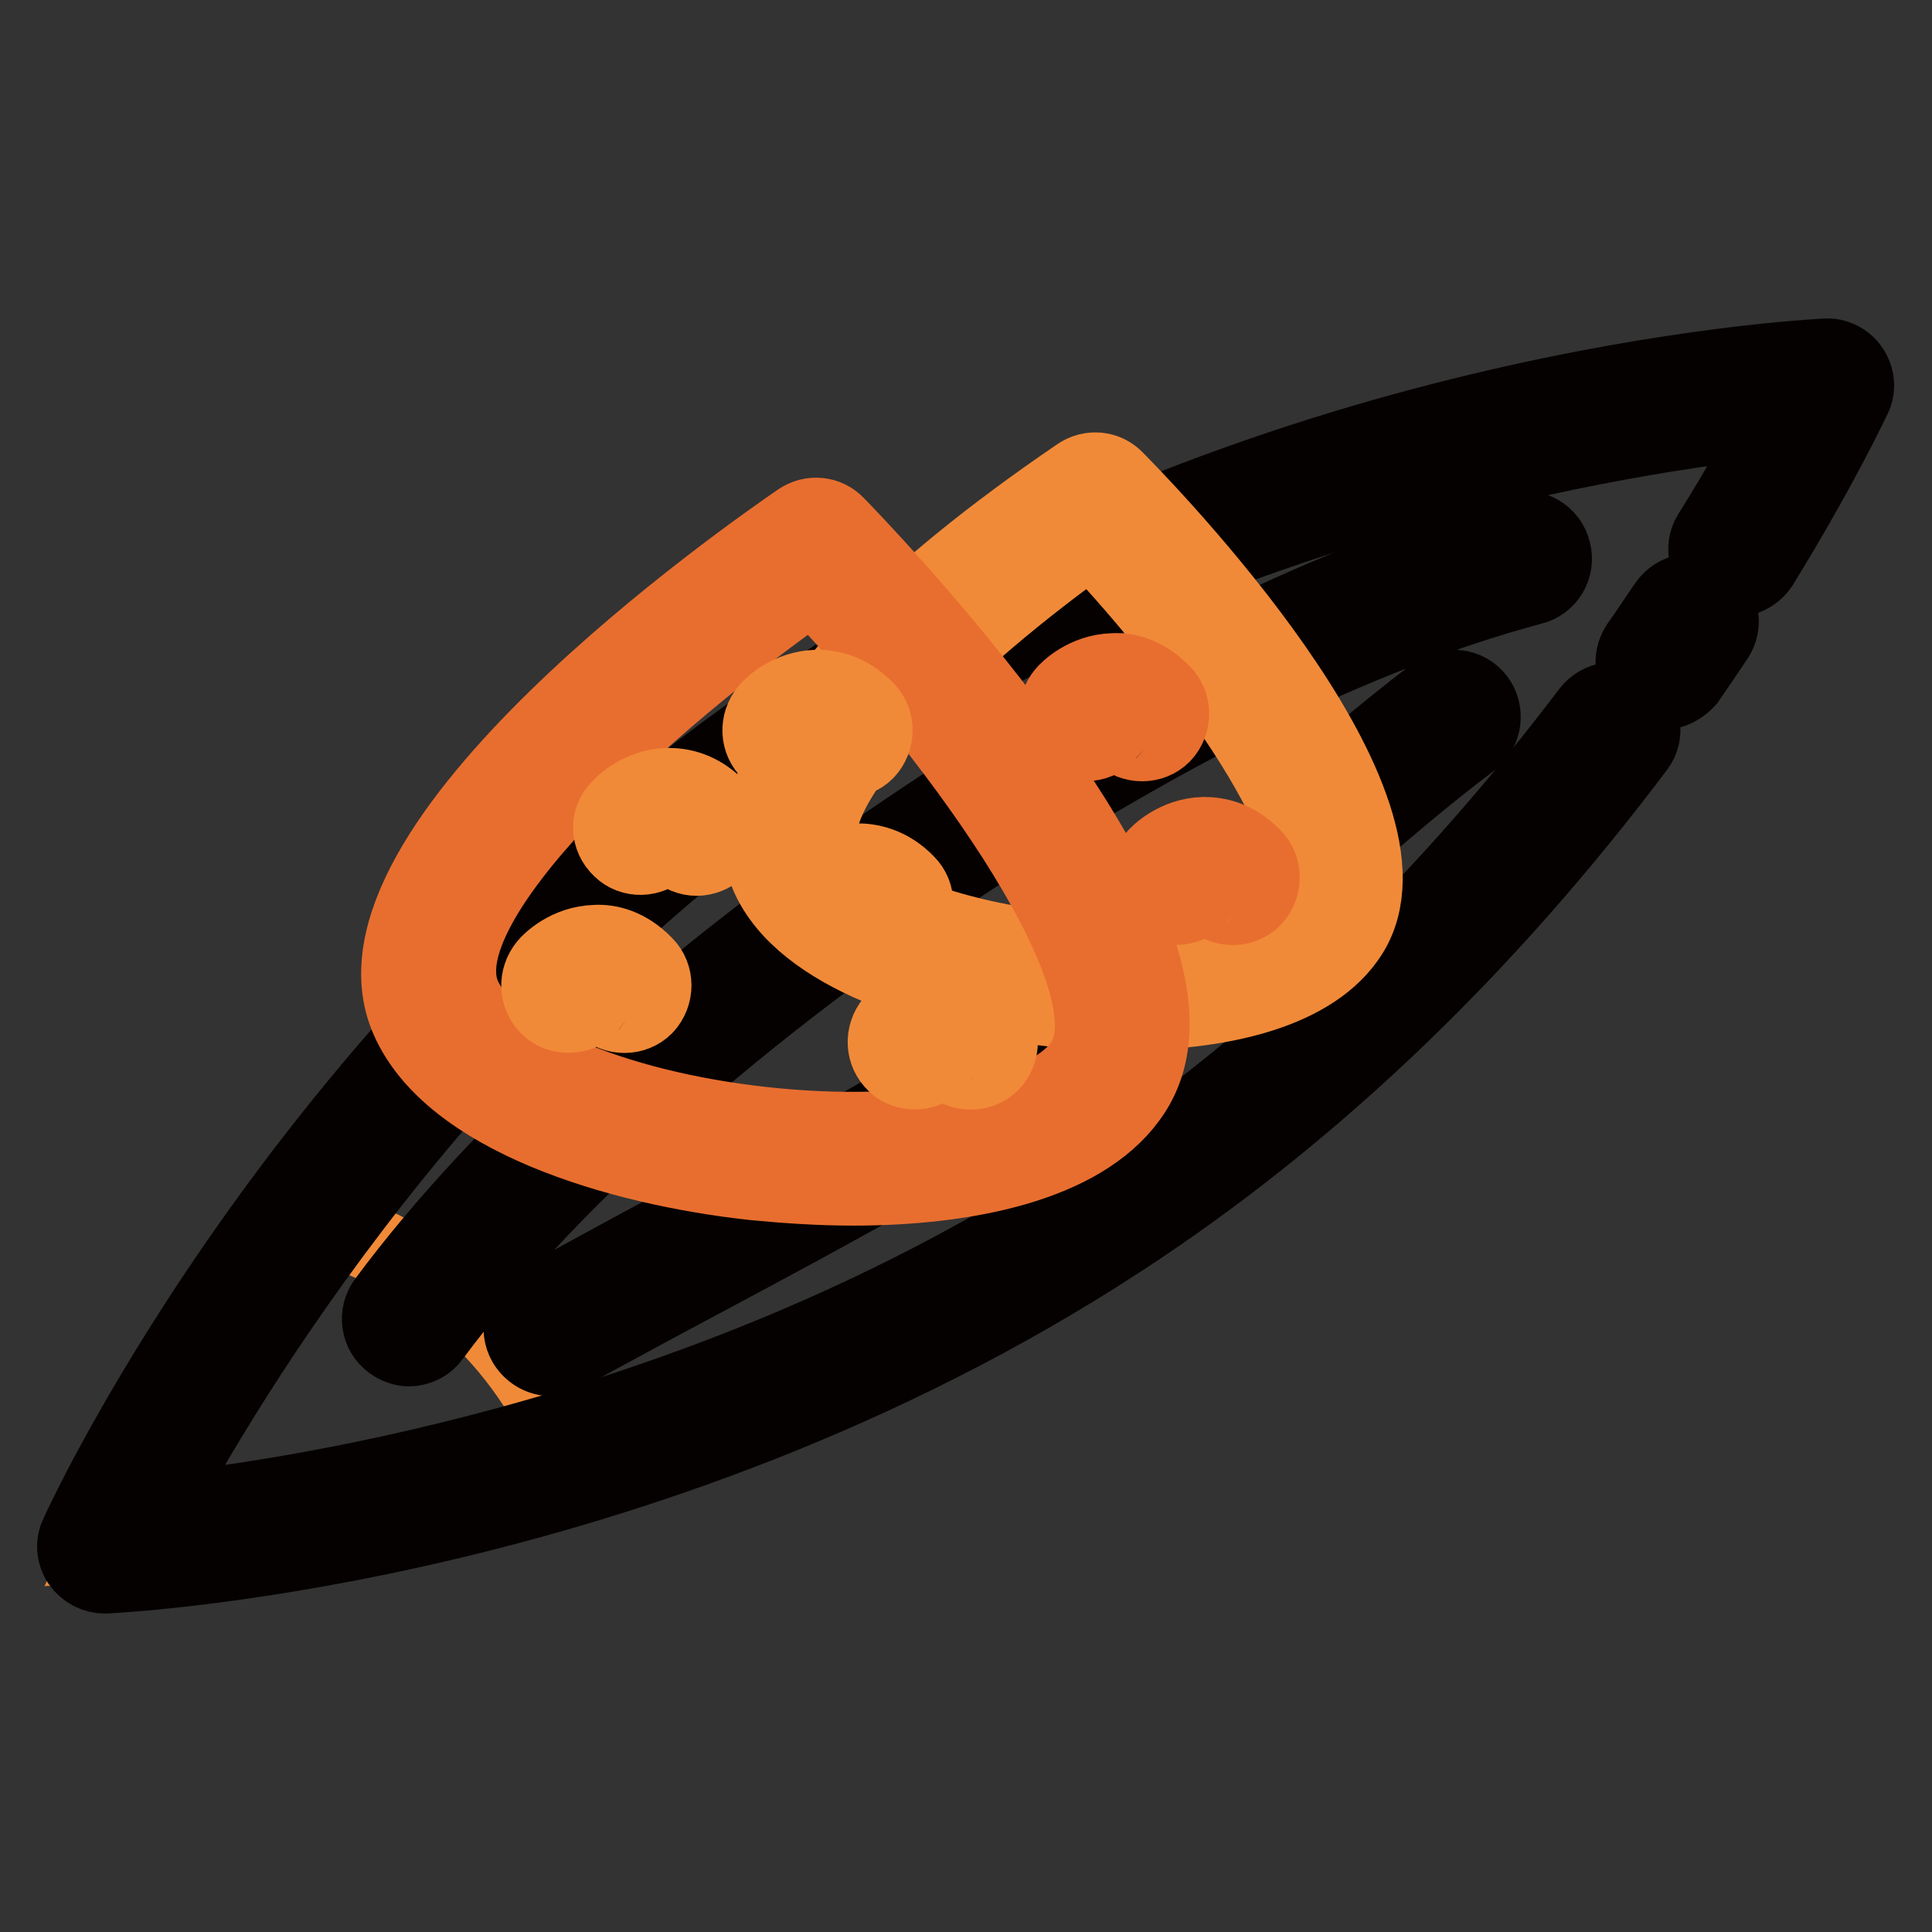 <?xml version="1.0" encoding="utf-8"?>
<!-- Svg Vector Icons : http://www.onlinewebfonts.com/icon -->
<!DOCTYPE svg PUBLIC "-//W3C//DTD SVG 1.1//EN" "http://www.w3.org/Graphics/SVG/1.1/DTD/svg11.dtd">
<svg version="1.1" xmlns="http://www.w3.org/2000/svg" xmlns:xlink="http://www.w3.org/1999/xlink" x="0px" y="0px" viewBox="0 0 256 256" enable-background="new 0 0 256 256" xml:space="preserve">
<rect x="0" y="0" width="256" height="256" fill="#333333" stroke="none"/>
<g> <path stroke-width="10" fill-opacity="0" stroke="#f18a38"  d="M13.9,204.8c0,0,26.8-1.2,61.9-11.7c-6-15.5-19.1-27.3-35.4-31.4C22.7,185.8,13.9,204.8,13.9,204.8z"/> <path stroke-width="10" fill-opacity="0" stroke="#050101"  d="M220.3,91.7c-0.8,0-1.6-0.2-2.2-0.7c-1.8-1.2-2.2-3.7-1-5.5c1.3-1.8,2.5-3.7,3.7-5.4 c1.2-1.8,3.7-2.3,5.5-1.1c1.8,1.2,2.3,3.7,1.1,5.5c-1.2,1.8-2.5,3.7-3.8,5.6C222.7,91.1,221.5,91.7,220.3,91.7z"/> <path stroke-width="10" fill-opacity="0" stroke="#050101"  d="M13.9,208.8c-1.3,0-2.5-0.6-3.3-1.7c-0.8-1.2-0.9-2.6-0.3-3.8c1.2-2.7,31.2-67.1,94.4-109.7 C168,51,238.9,47.4,241.9,47.2c1.3-0.1,2.7,0.6,3.4,1.7c0.8,1.2,0.9,2.6,0.3,3.8c-0.2,0.4-4.2,9-12.3,22.2 c-1.2,1.8-3.6,2.4-5.4,1.3c-1.8-1.2-2.4-3.6-1.3-5.4c3.9-6.2,6.8-11.5,8.7-15.2c-19.3,2-76,10.6-126.2,44.3 C59,133.8,29.8,183.2,20.6,200.3c19.3-2,76-10.6,126.2-44.4c23.4-15.7,44.8-36.5,63.8-61.6c1.3-1.7,3.8-2.1,5.5-0.8 s2.1,3.8,0.8,5.5c-19.5,25.9-41.5,47.2-65.6,63.4C88,205,17.1,208.6,14.1,208.8H13.9L13.9,208.8z"/> <path stroke-width="10" fill-opacity="0" stroke="#050101"  d="M54.2,178.7c-0.8,0-1.6-0.3-2.3-0.8c-1.8-1.3-2.1-3.8-0.8-5.5c15.2-20.5,39.9-42.8,69.5-62.7 c29.3-19.7,56.4-33,80.4-39.5c2.1-0.6,4.3,0.7,4.8,2.8c0.6,2.1-0.7,4.3-2.8,4.8c-23.2,6.2-49.4,19.2-78.1,38.4 c-28.9,19.5-52.9,41.1-67.6,60.9C56.6,178.1,55.4,178.7,54.2,178.7z M73.1,180c-1.4,0-2.7-0.7-3.5-2c-1.1-1.9-0.4-4.3,1.5-5.4 c6.2-3.4,12.4-6.8,18.6-10.1c16.8-9,32.6-17.5,46.3-26.9c15.1-10.4,25.1-19.1,34.7-27.5c6.3-5.5,12.3-10.7,19.5-16.2 c1.7-1.3,4.2-1,5.5,0.7c1.3,1.7,1,4.2-0.7,5.5c-7,5.3-12.9,10.4-19.1,15.9c-9.8,8.5-20,17.4-35.4,28c-14,9.7-30.1,18.3-47.1,27.4 c-6.2,3.3-12.3,6.6-18.5,10C74.4,179.8,73.8,180,73.1,180L73.1,180z"/> <path stroke-width="10" fill-opacity="0" stroke="#ffffff"  d="M145.1,66.3c0,0-47,31.9-39.7,48.3c7.1,16.1,59.5,21.8,69.9,7.7C185.9,107.9,145.1,66.3,145.1,66.3z"/> <path stroke-width="10" fill-opacity="0" stroke="#f18a38"  d="M148.9,134.2c-3.5,0-7-0.2-10.2-0.6c-14.8-1.6-32.3-7.1-36.9-17.5c-1.4-3.2-6.2-20.9,41.1-53.1 c1.6-1.1,3.7-0.9,5,0.5c7.2,7.3,42.5,44.8,30.5,61C173.2,131.7,161,134.2,148.9,134.2L148.9,134.2z M144.6,71.4 c-17.9,12.7-39.5,32.8-35.6,41.5c2.6,5.9,15.2,11.2,30.6,12.9c15.4,1.7,28.8-0.7,32.6-5.9C177.7,112.3,159.7,87.4,144.6,71.4 L144.6,71.4z"/> <path stroke-width="10" fill-opacity="0" stroke="#ffffff"  d="M108.2,72.3c0,0-59.6,40.5-50.4,61.2c9.1,20.4,75.4,27.7,88.7,9.8C159.9,125.1,108.2,72.3,108.2,72.3 L108.2,72.3z"/> <path stroke-width="10" fill-opacity="0" stroke="#e86e2f"  d="M113,157.4c-4.4,0-8.8-0.3-13-0.7c-18.5-2-40.3-8.8-45.9-21.6c-10.2-23,45.4-61.7,51.8-66.1 c1.6-1.1,3.7-0.9,5,0.5c0.5,0.5,13.3,13.6,24.6,29.1c16.3,22.4,20.9,37.7,14.1,46.9C143.2,154.3,128.1,157.4,113,157.4z  M107.7,77.5c-21.9,15.4-51.8,42.1-46.3,54.5c3.5,7.8,19.7,14.8,39.6,17c19.9,2.2,37.3-1.1,42.3-7.9 C150.9,130.7,127.7,98.5,107.7,77.5z"/> <path stroke-width="10" fill-opacity="0" stroke="#ffffff"  d="M104.6,96.7c0,0,3.6-3.9,7.5,0"/> <path stroke-width="10" fill-opacity="0" stroke="#f18a38"  d="M104.6,100.7c-0.9,0-1.9-0.3-2.6-1c-1.6-1.5-1.7-3.9-0.3-5.6c0.4-0.5,2.8-2.9,6.5-3c1.7,0,4.2,0.4,6.6,2.9 c1.5,1.5,1.5,4,0,5.6c-1.5,1.5-4,1.5-5.6,0c-0.4-0.4-0.9-0.5-0.9-0.6c-0.3,0-0.9,0.4-0.9,0.5C106.7,100.2,105.7,100.7,104.6,100.7z "/> <path stroke-width="10" fill-opacity="0" stroke="#ffffff"  d="M84.8,109.7c0,0,3.6-3.9,7.5,0"/> <path stroke-width="10" fill-opacity="0" stroke="#f18a38"  d="M92.3,113.7c-1,0-2-0.4-2.8-1.2c-0.5-0.5-0.9-0.9-1.8-0.1c-1.5,1.5-4,1.6-5.5,0.1c-1.6-1.5-1.7-3.9-0.2-5.4 c0.4-0.5,2.8-2.9,6.5-3c1.7,0,4.2,0.4,6.6,2.9c1.5,1.5,1.5,4,0,5.6C94.3,113.3,93.3,113.7,92.3,113.7z"/> <path stroke-width="10" fill-opacity="0" stroke="#ffffff"  d="M110,119.7c0,0,3.6-3.9,7.5,0"/> <path stroke-width="10" fill-opacity="0" stroke="#f18a38"  d="M110,123.7c-1,0-1.9-0.3-2.6-1c-1.6-1.5-1.7-3.9-0.3-5.6c0.4-0.5,2.8-2.9,6.5-3c1.6,0,4.2,0.4,6.6,2.9 c1.5,1.5,1.5,4,0,5.6c-1.5,1.5-4,1.5-5.6,0c-0.4-0.4-0.9-0.6-0.9-0.6c-0.3,0-0.9,0.4-0.9,0.5C112.1,123.2,111.1,123.7,110,123.7z" /> <path stroke-width="10" fill-opacity="0" stroke="#ffffff"  d="M75.3,130.6c0,0,3.6-3.9,7.5,0"/> <path stroke-width="10" fill-opacity="0" stroke="#f18a38"  d="M75.3,134.5c-0.9,0-1.9-0.3-2.6-1c-1.6-1.5-1.7-3.9-0.3-5.6c0.4-0.5,2.8-2.9,6.5-3c1.7-0.1,4.2,0.4,6.6,2.9 c1.5,1.5,1.5,4,0,5.6c-1.5,1.5-4,1.5-5.6,0c-0.4-0.4-0.9-0.6-0.9-0.6c-0.3,0-0.9,0.4-0.9,0.5C77.5,134.1,76.4,134.5,75.3,134.5z"/> <path stroke-width="10" fill-opacity="0" stroke="#ffffff"  d="M121.2,138.1c0,0,3.6-3.9,7.5,0"/> <path stroke-width="10" fill-opacity="0" stroke="#f18a38"  d="M121.2,142c-0.9,0-1.9-0.3-2.6-1c-1.6-1.5-1.7-3.9-0.3-5.6c0.4-0.5,2.8-2.9,6.5-3c1.7,0,4.2,0.4,6.6,2.9 c1.5,1.5,1.5,4,0,5.6c-1.5,1.5-4,1.5-5.6,0c-0.4-0.4-0.9-0.6-0.9-0.6c-0.3,0-0.9,0.4-0.9,0.5C123.3,141.6,122.3,142,121.2,142z"/> <path stroke-width="10" fill-opacity="0" stroke="#ffffff"  d="M143.9,94.6c0,0,3.6-3.9,7.5,0"/> <path stroke-width="10" fill-opacity="0" stroke="#e86e2f"  d="M143.9,98.5c-1,0-1.9-0.3-2.6-1c-1.6-1.5-1.7-3.9-0.3-5.6c0.4-0.5,2.8-2.9,6.5-3c1.7-0.1,4.2,0.4,6.6,2.9 c1.5,1.5,1.5,4,0,5.6c-1.5,1.5-4,1.5-5.6,0c-0.4-0.4-0.8-0.6-0.9-0.6c-0.3,0-0.9,0.4-0.9,0.5C146,98.1,145,98.5,143.9,98.5z"/> <path stroke-width="10" fill-opacity="0" stroke="#ffffff"  d="M155.9,116.3c0,0,3.6-3.9,7.5,0"/> <path stroke-width="10" fill-opacity="0" stroke="#e86e2f"  d="M155.9,120.2c-1,0-1.9-0.3-2.6-1c-1.6-1.5-1.7-3.9-0.3-5.6c0.4-0.5,2.8-2.9,6.5-3c1.7,0,4.2,0.4,6.6,2.9 c1.5,1.5,1.5,4,0,5.6c-1.5,1.5-4,1.5-5.6,0c-0.4-0.4-0.8-0.6-0.9-0.6c-0.3,0-0.9,0.4-0.9,0.5C158,119.8,156.9,120.2,155.9,120.2z" /></g>
</svg>